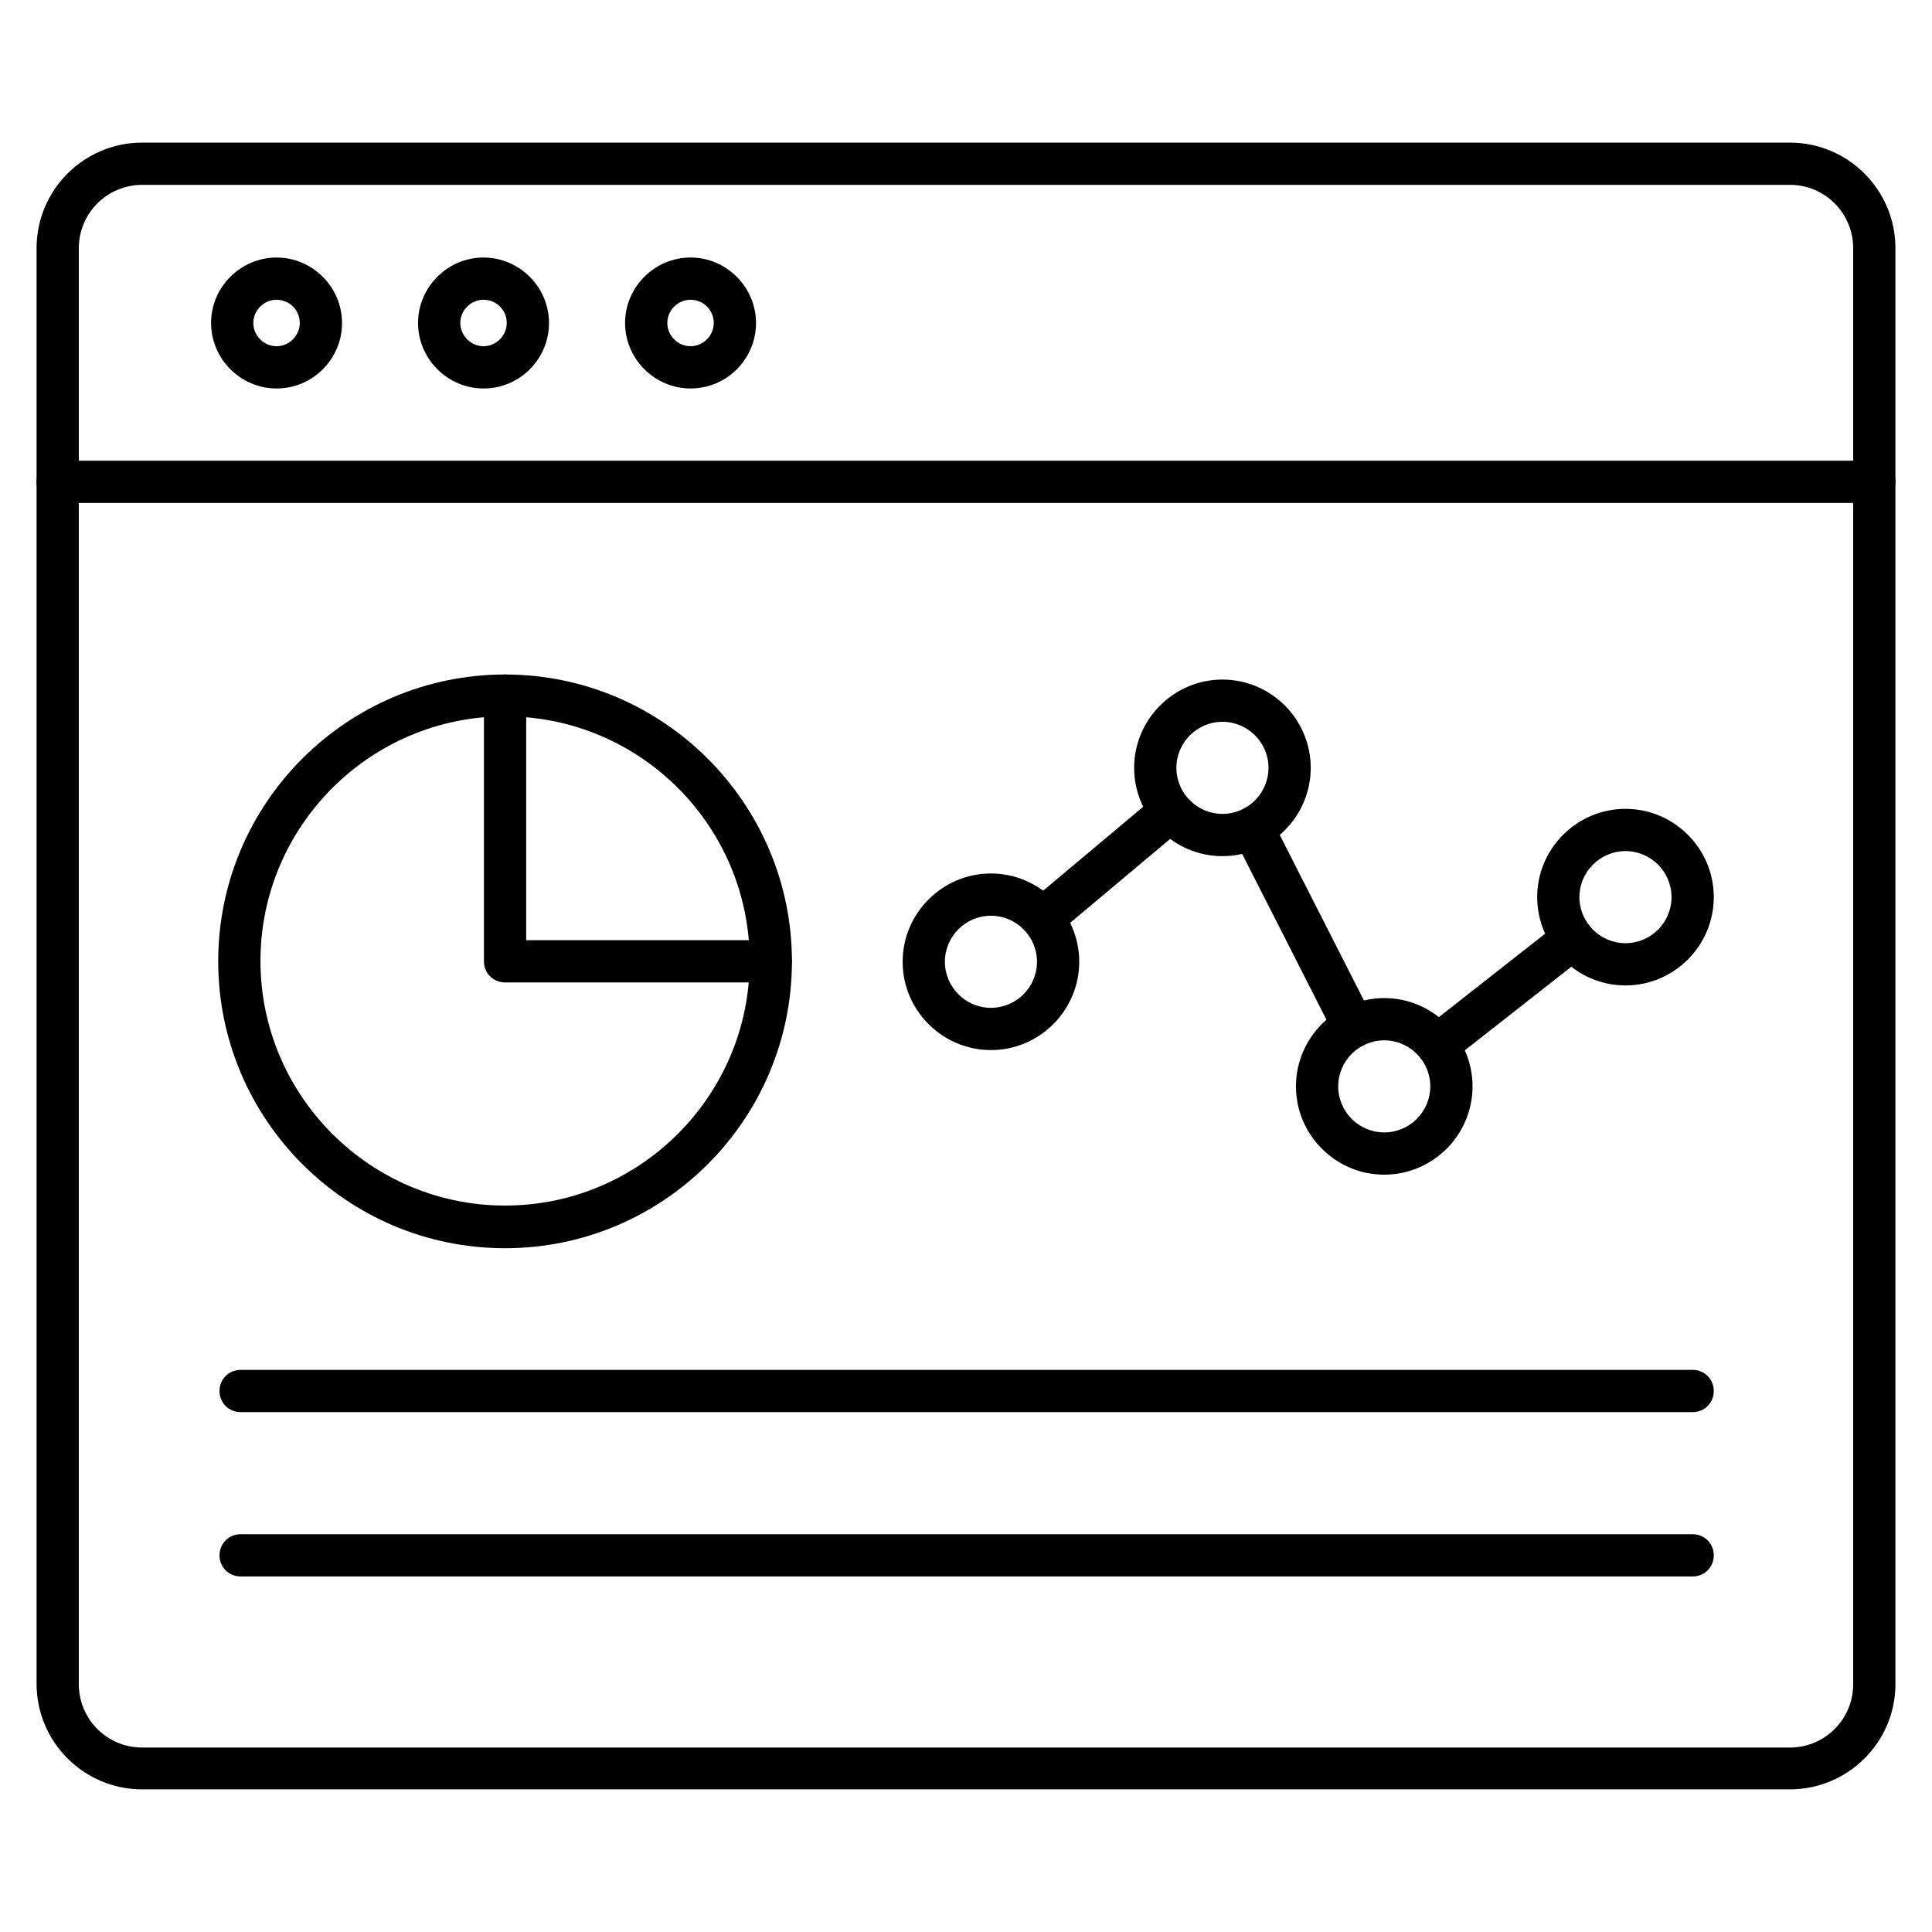 <?xml version="1.0" encoding="UTF-8"?>
<!-- Uploaded to: ICON Repo, www.iconrepo.com, Generator: ICON Repo Mixer Tools -->
<svg fill="#000000" width="800px" height="800px" version="1.1" viewBox="144 144 512 512" xmlns="http://www.w3.org/2000/svg">
 <g>
  <path d="m618.32 618.2h-436.64c-15.449 0-27.988-12.539-27.988-27.988v-380.43c0-15.449 12.539-27.988 27.988-27.988h436.64c15.449 0 27.988 12.539 27.988 27.988v380.54c0 15.34-12.539 27.879-27.988 27.879zm-436.64-425.21c-9.293 0-16.793 7.5-16.793 16.793v380.54c0 9.293 7.5 16.793 16.793 16.793l436.64 0.004c9.293 0 16.793-7.5 16.793-16.793v-380.55c0-9.293-7.5-16.793-16.793-16.793z"/>
  <path d="m640.71 277.29h-481.42c-3.137 0-5.598-2.465-5.598-5.598 0-3.137 2.465-5.598 5.598-5.598h481.42c3.137 0 5.598 2.465 5.598 5.598 0 3.133-2.461 5.598-5.598 5.598z"/>
  <path d="m217.29 246.95c-9.516 0-17.352-7.836-17.352-17.352 0-9.516 7.836-17.352 17.352-17.352s17.352 7.836 17.352 17.352c0 9.516-7.727 17.352-17.352 17.352zm0-23.512c-3.359 0-6.156 2.801-6.156 6.156 0 3.359 2.801 6.156 6.156 6.156 3.359 0 6.156-2.801 6.156-6.156 0-3.359-2.688-6.156-6.156-6.156z"/>
  <path d="m272.14 246.95c-9.516 0-17.352-7.836-17.352-17.352 0-9.516 7.836-17.352 17.352-17.352s17.352 7.836 17.352 17.352c0 9.516-7.727 17.352-17.352 17.352zm0-23.512c-3.359 0-6.156 2.801-6.156 6.156 0 3.359 2.801 6.156 6.156 6.156 3.359 0 6.156-2.801 6.156-6.156 0-3.359-2.688-6.156-6.156-6.156z"/>
  <path d="m327 246.95c-9.516 0-17.352-7.836-17.352-17.352 0-9.516 7.836-17.352 17.352-17.352s17.352 7.836 17.352 17.352c0 9.516-7.727 17.352-17.352 17.352zm0-23.512c-3.359 0-6.156 2.801-6.156 6.156 0 3.359 2.801 6.156 6.156 6.156 3.359 0 6.156-2.801 6.156-6.156 0-3.359-2.688-6.156-6.156-6.156z"/>
  <path d="m277.85 474.79c-41.984 0-76.02-34.148-76.02-76.02 0-41.984 34.148-76.02 76.02-76.02 41.871 0 76.02 34.148 76.02 76.02 0 41.875-34.035 76.02-76.02 76.02zm0-140.95c-35.715 0-64.824 29.109-64.824 64.824s29.109 64.824 64.824 64.824c35.715 0 64.824-29.109 64.824-64.824s-28.996-64.824-64.824-64.824z"/>
  <path d="m348.27 404.36h-70.422c-3.137 0-5.598-2.465-5.598-5.598v-70.422c0-3.137 2.465-5.598 5.598-5.598 3.137 0 5.598 2.465 5.598 5.598v64.824h64.824c3.137 0 5.598 2.465 5.598 5.598 0 3.023-2.461 5.598-5.598 5.598z"/>
  <path d="m406.61 422.28c-12.875 0-23.398-10.523-23.398-23.398s10.523-23.398 23.398-23.398 23.398 10.523 23.398 23.398-10.523 23.398-23.398 23.398zm0-35.602c-6.719 0-12.203 5.484-12.203 12.203s5.484 12.203 12.203 12.203 12.203-5.484 12.203-12.203-5.488-12.203-12.203-12.203z"/>
  <path d="m467.96 370.89c-12.875 0-23.398-10.523-23.398-23.398s10.523-23.398 23.398-23.398 23.398 10.523 23.398 23.398-10.523 23.398-23.398 23.398zm0-35.605c-6.719 0-12.203 5.484-12.203 12.203s5.484 12.203 12.203 12.203 12.203-5.484 12.203-12.203c0-6.715-5.484-12.203-12.203-12.203z"/>
  <path d="m510.84 455.3c-12.875 0-23.398-10.523-23.398-23.398s10.523-23.398 23.398-23.398 23.398 10.523 23.398 23.398-10.523 23.398-23.398 23.398zm0-35.602c-6.719 0-12.203 5.484-12.203 12.203s5.484 12.203 12.203 12.203 12.203-5.484 12.203-12.203-5.484-12.203-12.203-12.203z"/>
  <path d="m574.77 405.15c-12.875 0-23.398-10.523-23.398-23.398s10.523-23.398 23.398-23.398 23.398 10.523 23.398 23.398-10.523 23.398-23.398 23.398zm0-35.602c-6.719 0-12.203 5.484-12.203 12.203s5.484 12.203 12.203 12.203 12.203-5.484 12.203-12.203-5.488-12.203-12.203-12.203z"/>
  <path d="m524.83 426.53c-1.68 0-3.359-0.785-4.367-2.129-1.902-2.465-1.457-5.934 1.008-7.836l35.938-28.215c2.465-1.902 5.934-1.457 7.836 1.008s1.457 5.934-1.008 7.836l-35.938 28.215c-1.008 0.676-2.238 1.121-3.469 1.121zm-22.055-4.926c-2.016 0-4.031-1.121-5.039-3.023l-26.758-52.621c-1.457-2.801-0.336-6.156 2.465-7.5 2.801-1.457 6.156-0.336 7.5 2.465l26.758 52.621c1.457 2.801 0.336 6.156-2.465 7.5-0.785 0.336-1.68 0.559-2.461 0.559zm-82.516-28.547c-1.566 0-3.137-0.672-4.254-2.016-2.016-2.352-1.68-5.934 0.672-7.836l34.035-28.551c2.352-2.016 5.934-1.68 7.836 0.672 2.016 2.352 1.68 5.934-0.672 7.836l-34.035 28.551c-1.008 0.895-2.348 1.344-3.582 1.344z"/>
  <path d="m592.57 518.23h-384.8c-3.137 0-5.598-2.465-5.598-5.598 0-3.137 2.465-5.598 5.598-5.598h384.8c3.137 0 5.598 2.465 5.598 5.598 0 3.133-2.465 5.598-5.598 5.598z"/>
  <path d="m592.57 561.78h-384.8c-3.137 0-5.598-2.465-5.598-5.598 0-3.137 2.465-5.598 5.598-5.598h384.8c3.137 0 5.598 2.465 5.598 5.598 0 3.133-2.465 5.598-5.598 5.598z"/>
 </g>
</svg>